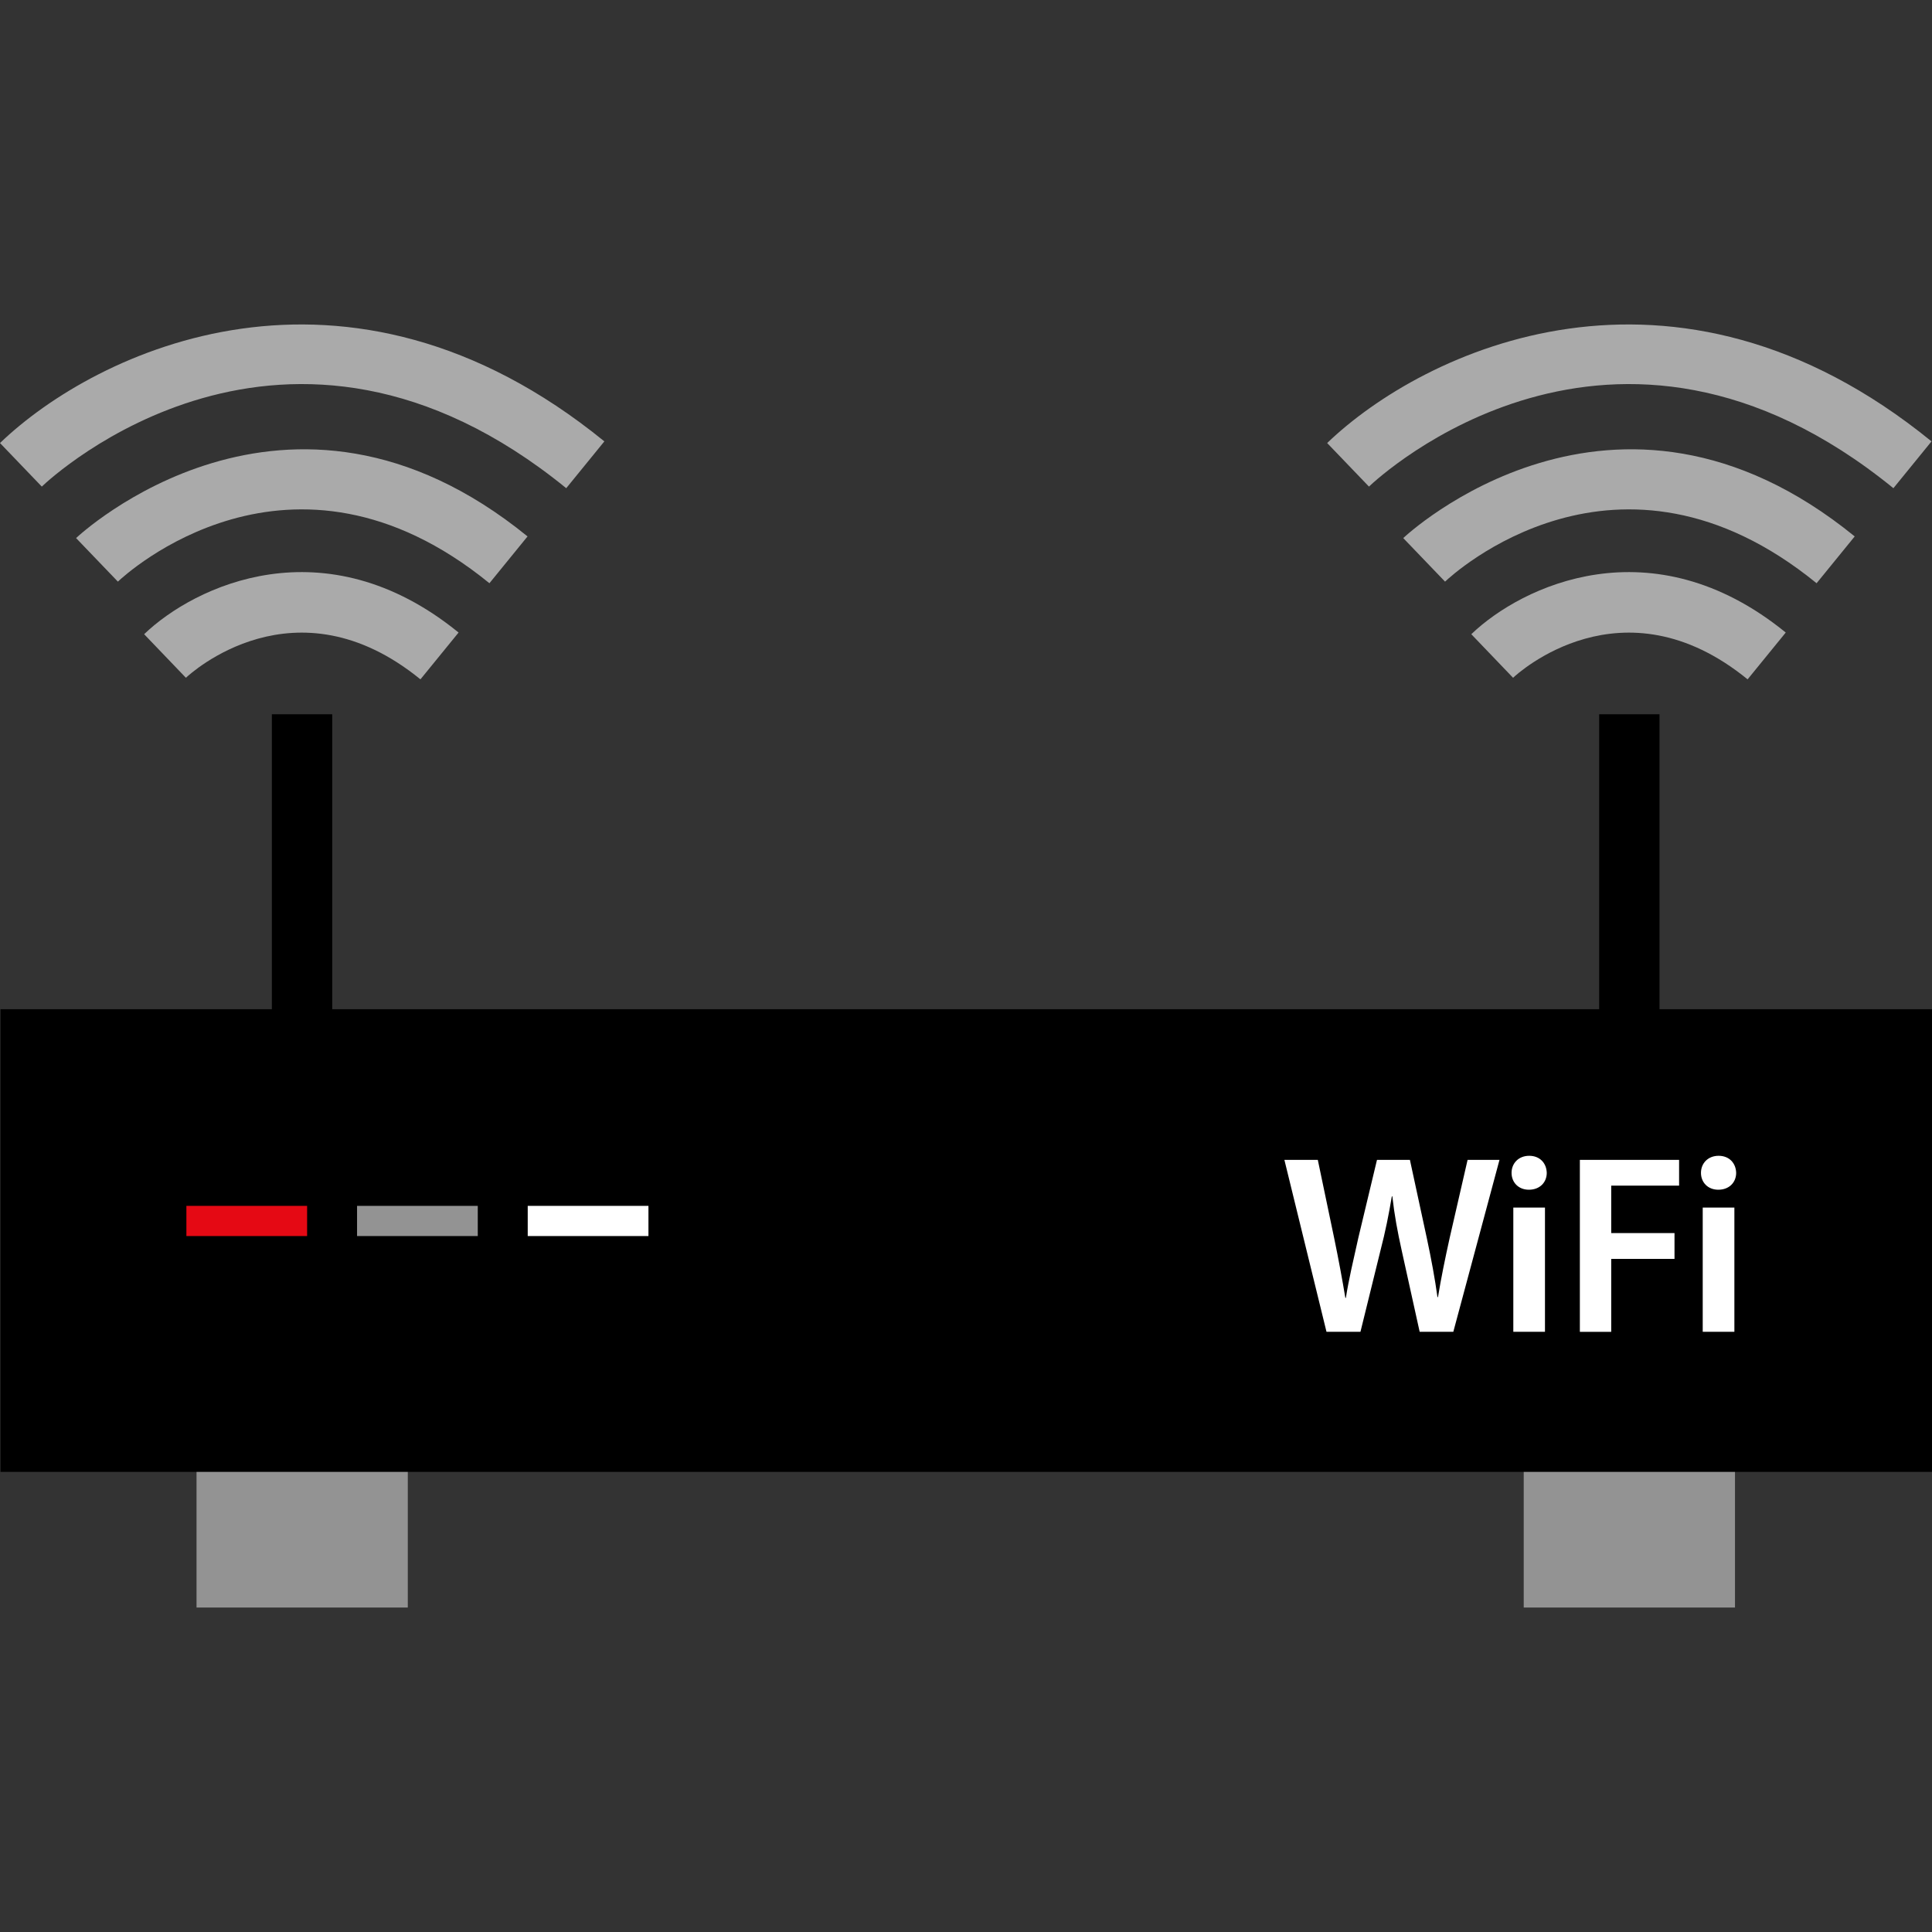 <?xml version="1.0" encoding="iso-8859-1"?>
<!-- Uploaded to: SVG Repo, www.svgrepo.com, Generator: SVG Repo Mixer Tools -->
<svg version="1.1" id="Layer_1" xmlns="http://www.w3.org/2000/svg" xmlns:xlink="http://www.w3.org/1999/xlink" 
	 viewBox="0 0 512.128 512.128" xml:space="preserve">
<rect x="0" y="0" width="512.128" height="512.128" fill="#333333" stroke="none"/>
<rect x="423.896" y="189.336" width="16" height="87.632"/>
<rect x="403.904" y="380.128" style="fill:#939393;" width="56" height="45.992"/>
<g>
	<path style="fill:#AAAAAA;" d="M463.248,180.08c-33.208-27.056-61.008-1.512-62.168-0.416l-11.072-11.552
		c13.296-12.784,47.832-29.352,83.352-0.44L463.248,180.08z"/>
	<path style="fill:#AAAAAA;" d="M481.536,154.6c-52.68-42.904-96.648-2.168-98.488-0.424l-11.08-11.544
		c0.552-0.528,55.832-52.4,119.672-0.44L481.536,154.6z"/>
	<path style="fill:#AAAAAA;" d="M501.896,129.408c-74.408-60.576-136.408-2.912-139.016-0.424L351.8,117.44
		C377.288,92.928,443.552,61.272,512,117L501.896,129.408z"/>
</g>
<rect x="72.064" y="189.336" width="16" height="87.632"/>
<rect x="52.096" y="380.128" style="fill:#939393;" width="56" height="45.992"/>
<g>
	<path style="fill:#AAAAAA;" d="M111.448,180.08c-33.208-27.056-61.008-1.512-62.168-0.416l-11.072-11.552
		c13.288-12.784,47.832-29.352,83.352-0.44L111.448,180.08z"/>
	<path style="fill:#AAAAAA;" d="M129.736,154.6c-52.68-42.904-96.648-2.168-98.488-0.424l-11.08-11.544
		c0.552-0.528,55.832-52.4,119.672-0.44L129.736,154.6z"/>
	<path style="fill:#AAAAAA;" d="M150.096,129.408c-74.4-60.576-136.416-2.912-139.016-0.424L0,117.44
		C25.488,92.928,91.76,61.272,160.2,117L150.096,129.408z"/>
</g>
<rect x="0.128" y="267.52" width="512" height="122.64"/>
<rect x="49.408" y="319.648" style="fill:#E50914;" width="32" height="8"/>
<rect x="94.648" y="319.648" style="fill:#939393;" width="32" height="8"/>
<g>
	<rect x="139.888" y="319.648" style="fill:#FFFFFF;" width="32" height="8"/>
	<path style="fill:#FFFFFF;" d="M351.624,353.032l-11.16-45.576h8.856l4.328,20.688c1.152,5.544,2.224,11.368,2.976,15.896h0.136
		c0.744-4.808,2.032-10.208,3.312-15.96l4.936-20.624h8.728l4.528,20.96c1.152,5.416,2.096,10.488,2.776,15.424h0.136
		c0.816-5.008,1.888-10.208,3.112-15.76l4.736-20.624h8.456l-12.24,45.576h-8.92l-4.736-21.44c-1.152-5.208-1.96-9.536-2.504-14.472
		h-0.136c-0.816,4.864-1.688,9.256-3.04,14.472l-5.28,21.44H351.624z"/>
	<path style="fill:#FFFFFF;" d="M410.008,310.904c0,2.496-1.824,4.464-4.736,4.464c-2.776,0-4.592-1.96-4.592-4.464
		c0-2.568,1.888-4.528,4.664-4.528C408.184,306.368,409.944,308.328,410.008,310.904z M401.144,353.032v-32.936h8.392v32.936
		H401.144z"/>
	<path style="fill:#FFFFFF;" d="M418.784,307.456h26.304v6.832h-17.992v12.576h16.776v6.832h-16.776v19.344h-8.312V307.456z"/>
	<path style="fill:#FFFFFF;" d="M460.216,310.904c0,2.496-1.824,4.464-4.736,4.464c-2.776,0-4.592-1.96-4.592-4.464
		c0-2.568,1.888-4.528,4.664-4.528C458.392,306.368,460.152,308.328,460.216,310.904z M451.352,353.032v-32.936h8.392v32.936
		H451.352z"/>
</g>
</svg>
